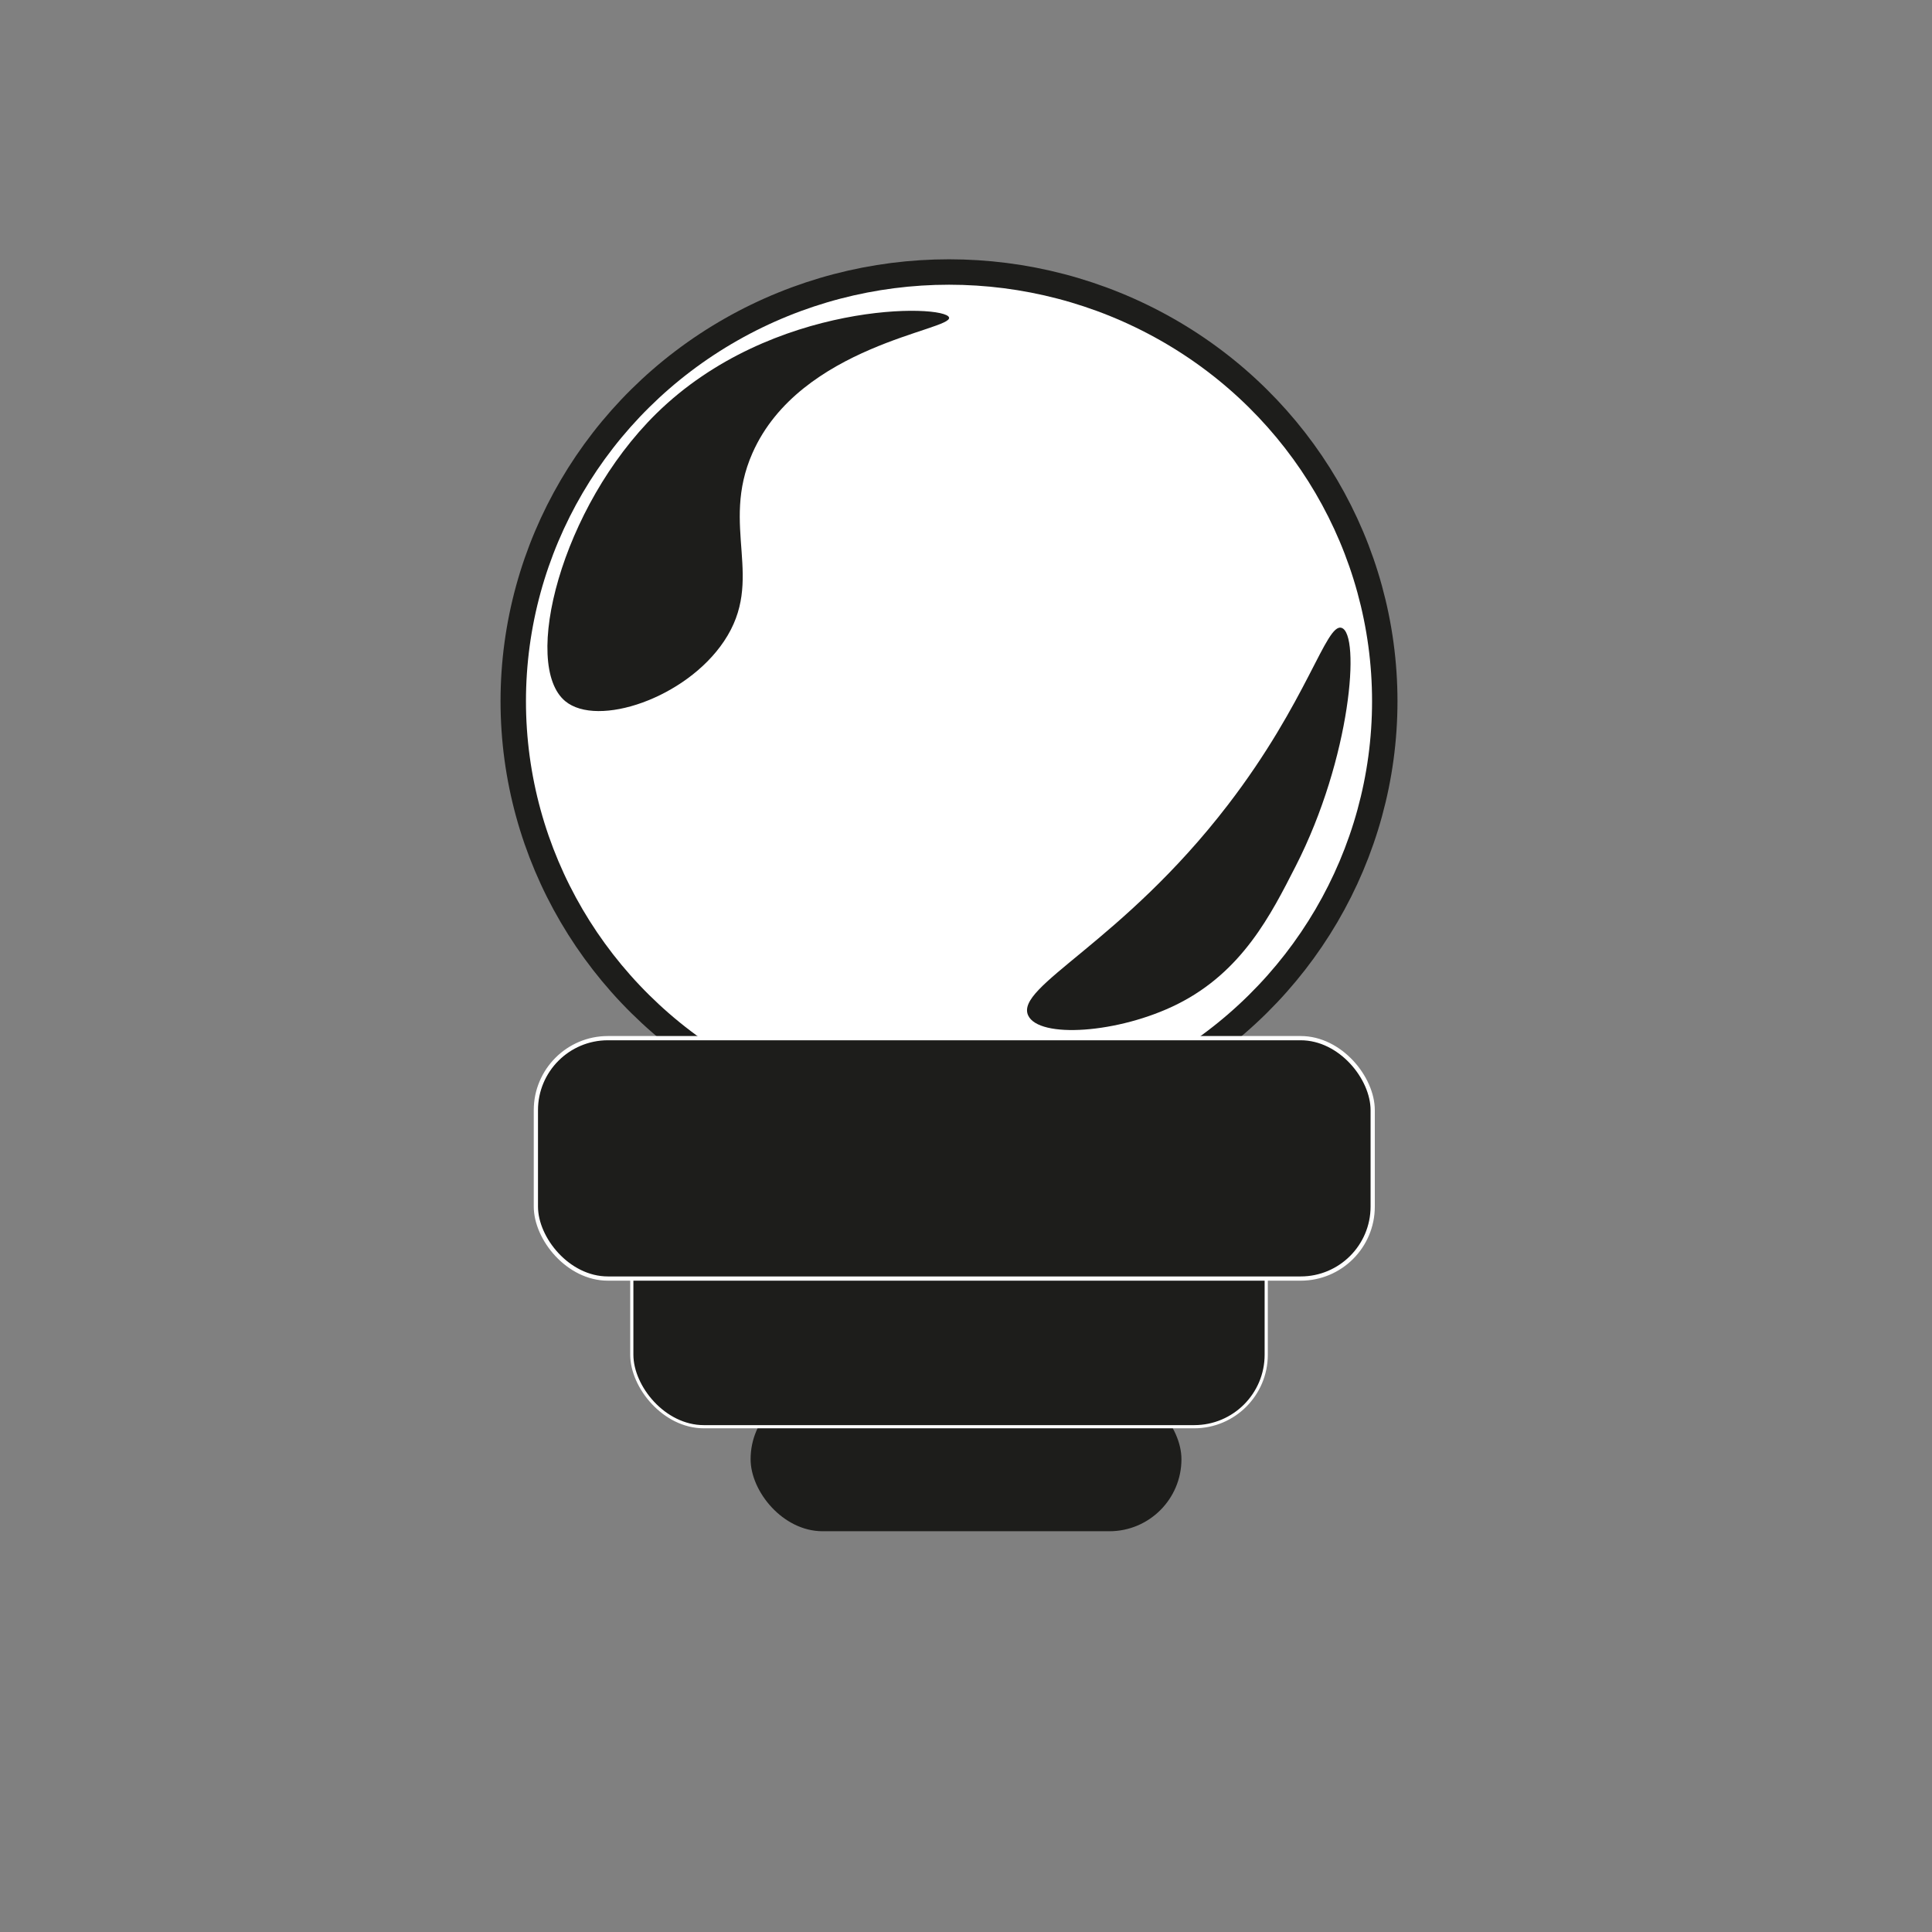 <svg id="Layer_1" data-name="Layer 1" xmlns="http://www.w3.org/2000/svg" viewBox="0 0 456 456"><rect x="0" y="0" width="456" height="456" fill="#808080" stroke="none"/><defs><style>.cls-1,.cls-2,.cls-4{fill:#1d1d1b;}.cls-2,.cls-4{stroke:#fff;}.cls-2,.cls-3,.cls-4{stroke-miterlimit:10;}.cls-2{stroke-width:0.75px;}.cls-3{fill:#fff;stroke:#1d1d1b;stroke-width:6px;}</style></defs><rect class="cls-1" x="177.16" y="327.41" width="101.69" height="34" rx="17"/><rect class="cls-2" x="149.12" y="266.79" width="149.74" height="69.95" rx="17"/><ellipse class="cls-3" cx="223.99" cy="165.5" rx="102.85" ry="101.3"/><rect class="cls-4" x="126.48" y="245.03" width="197.51" height="56.74" rx="17"/><path class="cls-1" d="M177.6,106.93c-7.72,17.48,3.12,29.76-6.71,44.41-9,13.47-29.86,20.44-37.47,14.16-10.38-8.57-1-45.74,21.46-67.86C182.16,70.82,223,71.77,224,74.93,224.9,77.94,188.84,81.47,177.6,106.93Z"/><path class="cls-1" d="M305.8,204.46C300,215.81,293.26,229.31,277.91,237c-13.89,6.94-32.75,8.19-35.25,2.64-3.09-6.87,22.11-17.06,47.13-49.63,18.85-24.53,23.18-43,26.85-41.82C321.15,149.61,318.89,178.86,305.8,204.46Z"/></svg>